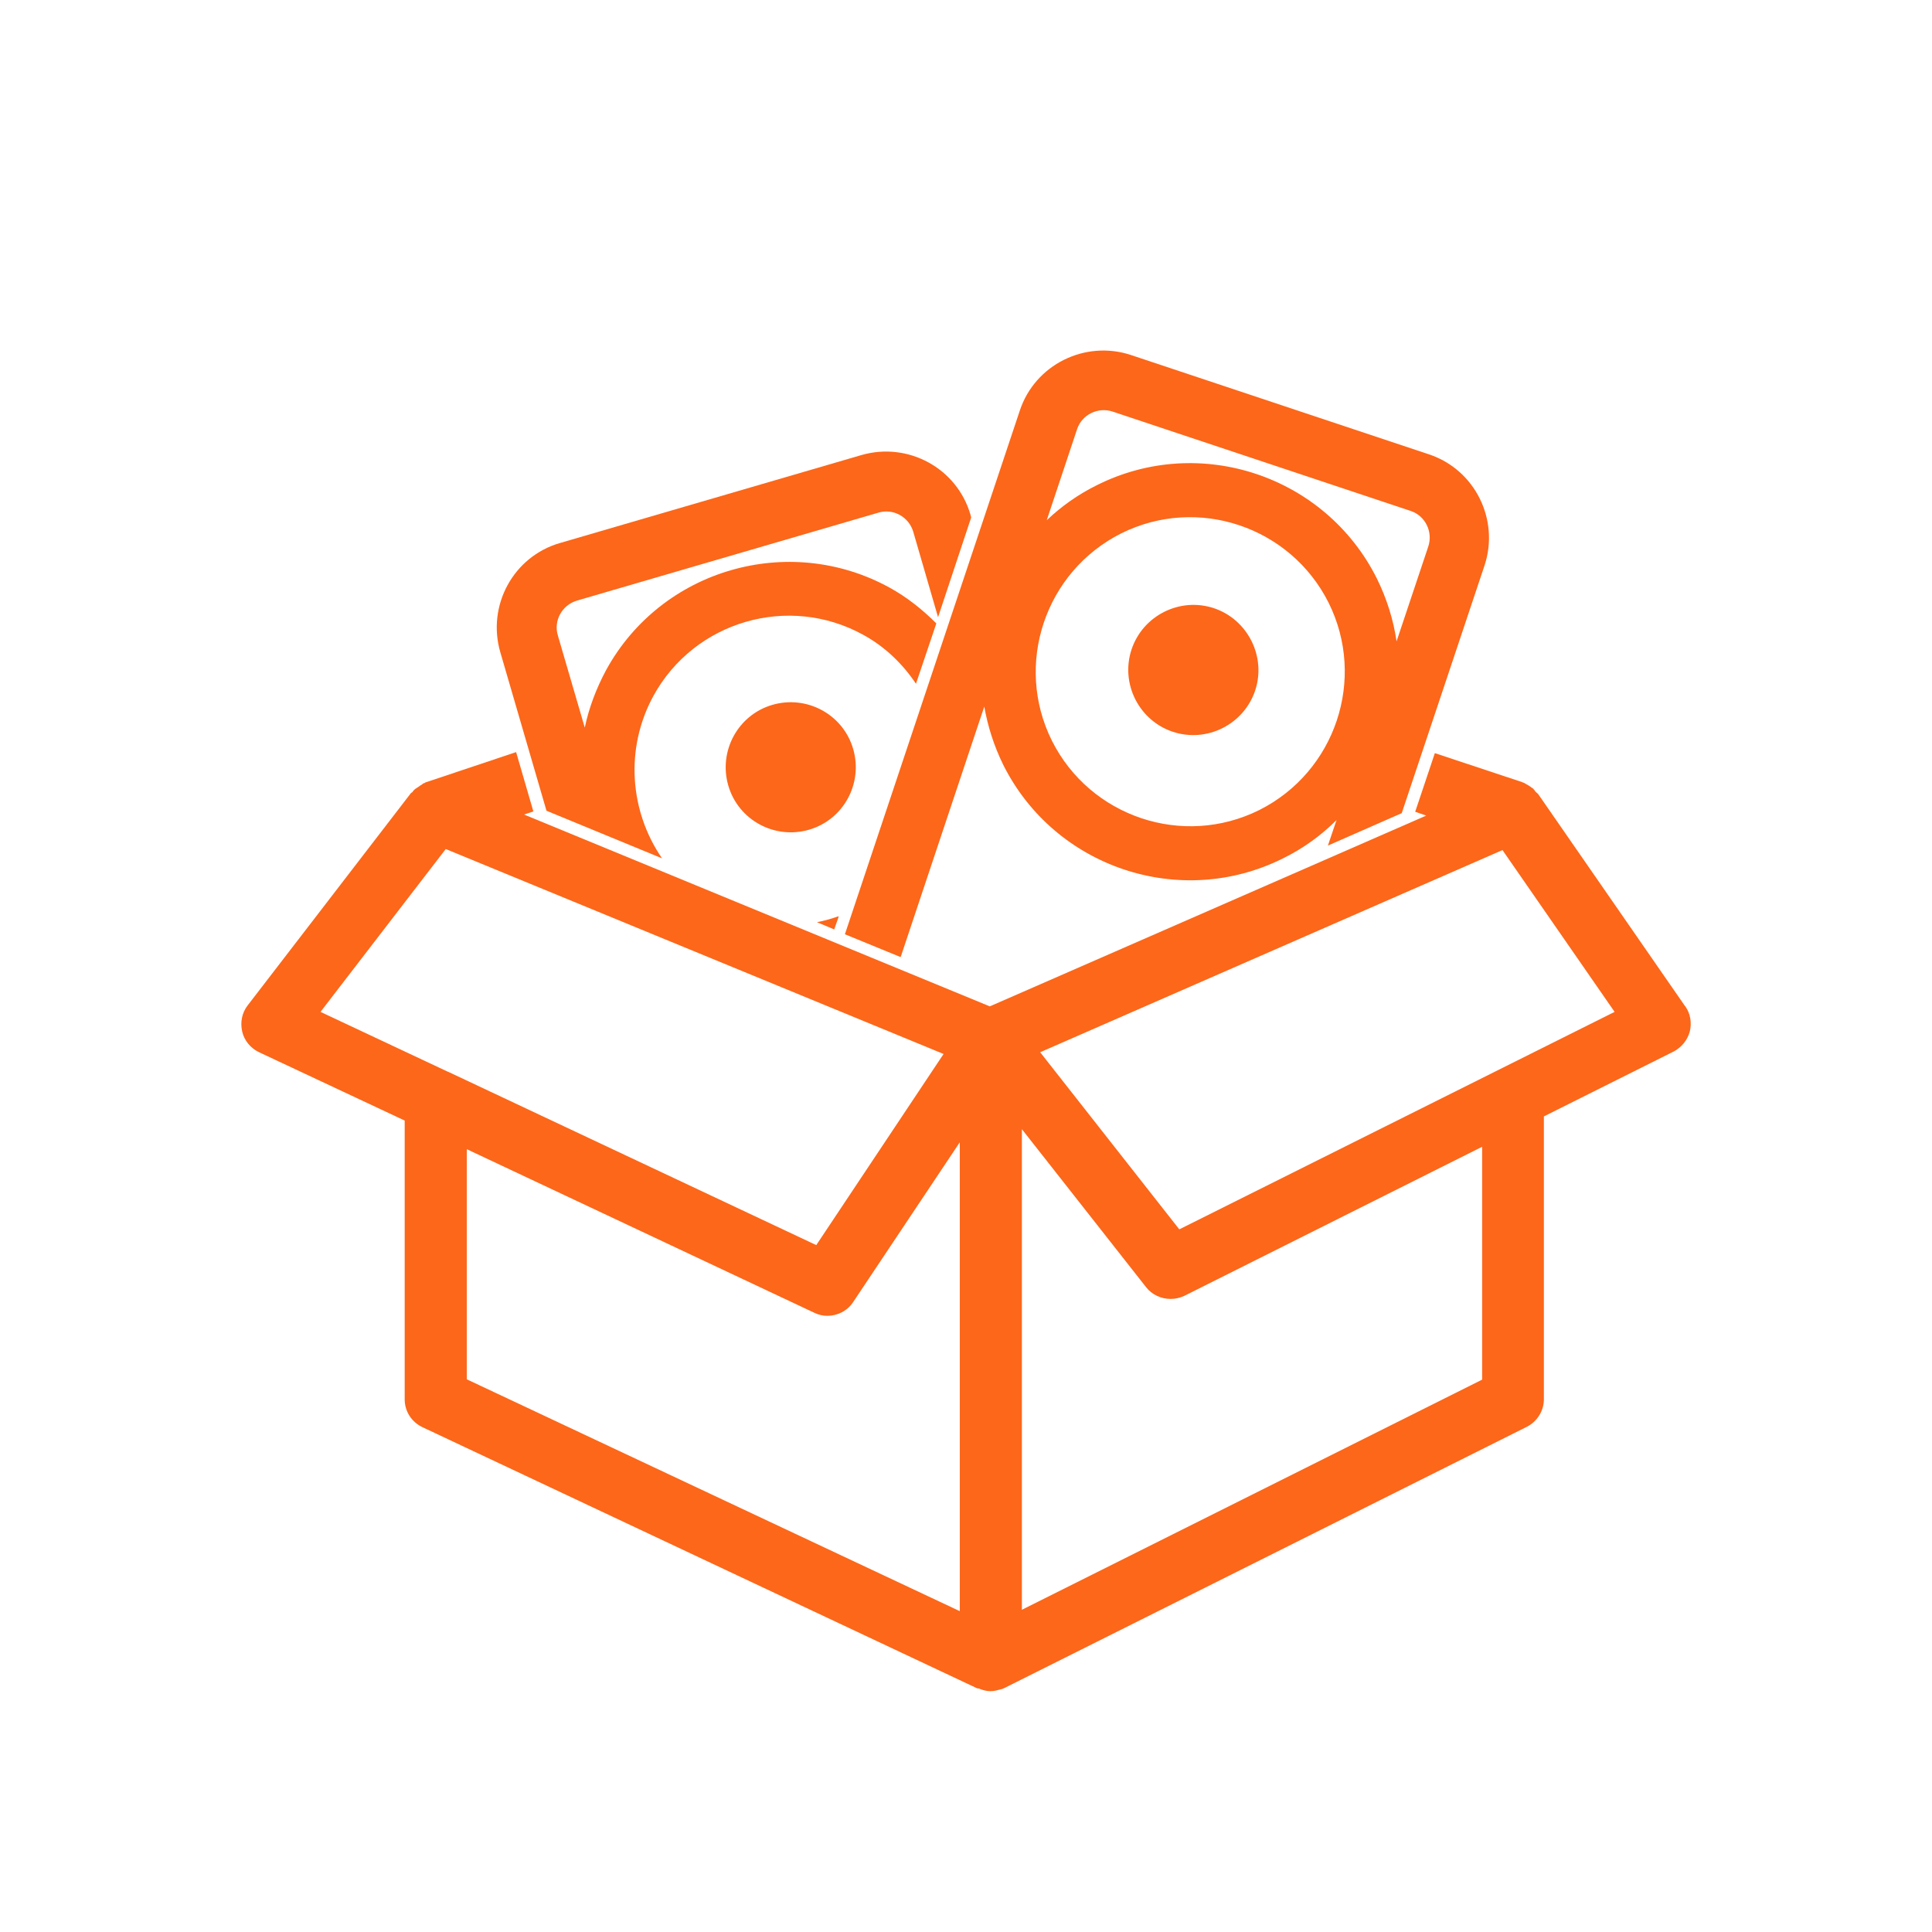 <?xml version="1.0" encoding="UTF-8"?>
<svg id="Layer_1" data-name="Layer 1" xmlns="http://www.w3.org/2000/svg" viewBox="0 0 56 56">
  <defs>
    <style>
      .cls-1 {
        fill: #fc671a;
      }
    </style>
  </defs>
  <path class="cls-1" d="M33.99,21.21c.99,.33,2.06-.21,2.39-1.19s-.21-2.06-1.19-2.39c-.99-.33-2.06,.21-2.39,1.19-.33,.99,.21,2.06,1.19,2.39Z"/>
  <path class="cls-1" d="M24.73,21.71c-.29-1-1.34-1.57-2.34-1.28s-1.57,1.34-1.28,2.34c.29,1,1.34,1.57,2.34,1.28s1.57-1.34,1.28-2.34Z"/>
  <path class="cls-1" d="M48.84,29.16l-4.26-6.15s-.05-.04-.07-.06c-.02-.03-.04-.06-.07-.09-.02-.02-.05-.03-.07-.05-.04-.03-.09-.06-.13-.08-.03-.02-.06-.04-.1-.05,0,0-.01,0-.02-.01l-2.53-.84-.57,1.7,.32,.11-12.65,5.53-13.5-5.56,.27-.09-.5-1.72-2.63,.88s-.02,.01-.03,.02c-.03,0-.05,.02-.07,.04-.04,.02-.08,.05-.12,.08-.03,.02-.07,.04-.1,.07-.02,.02-.04,.04-.05,.06-.01,.02-.03,.02-.05,.04l-4.73,6.15c-.17,.22-.22,.49-.16,.76,.06,.26,.24,.48,.49,.6l4.22,1.98v8.08c0,.35,.2,.66,.52,.81l16.08,7.57s.01,0,.02,0c.01,0,.03,0,.04,.01,.1,.04,.21,.07,.32,.07s.21-.03,.32-.06c.02,0,.03-.01,.05-.02,.01,0,.02,0,.03-.01l15.14-7.57c.3-.15,.5-.46,.5-.8v-8.2l3.76-1.88c.23-.12,.4-.33,.47-.58,.06-.25,.02-.52-.13-.73Zm-35.89,1.89l-3.66-1.72,3.63-4.72,14.43,5.94-3.69,5.54-10.64-5.01s-.05-.02-.07-.03Zm14.87,15.65l-14.29-6.72v-6.67l10.07,4.74c.12,.06,.25,.09,.38,.09,.29,0,.58-.14,.75-.4l3.09-4.63v13.6Zm15.14-6.71l-13.34,6.67v-13.93l3.6,4.58c.17,.22,.44,.34,.71,.34,.14,0,.27-.03,.4-.09l8.63-4.32v6.74Zm-8.78-4.36l-4.03-5.13,13.4-5.86,3.25,4.69-12.61,6.3Z"/>
  <path class="cls-1" d="M26.11,27.73l2.42-7.25c.1,.57,.28,1.14,.55,1.69,1.49,2.98,5.13,4.2,8.11,2.71,.59-.29,1.11-.67,1.55-1.11l-.25,.74,2.14-.94,2.4-7.18c.44-1.33-.28-2.78-1.61-3.22l-8.64-2.88c-1.33-.44-2.78,.28-3.22,1.61l-5.07,15.18,1.61,.66Zm5.11-15.29c.14-.42,.6-.65,1.03-.51l8.64,2.88c.42,.14,.65,.6,.51,1.03l-.92,2.75c-.09-.62-.28-1.23-.57-1.82-1.49-2.98-5.13-4.2-8.11-2.71-.55,.27-1.04,.62-1.46,1.02l.88-2.64Zm1.28,3.02c2.21-1.1,4.9-.2,6.01,2.01,1.1,2.21,.2,4.9-2.01,6.01-2.21,1.1-4.9,.2-6.01-2.01-1.1-2.21-.2-4.9,2.01-6.01Z"/>
  <path class="cls-1" d="M15.84,23.5l3.35,1.38c-.93-1.35-1.09-3.17-.25-4.71,1.19-2.17,3.92-2.96,6.08-1.77,.64,.35,1.15,.85,1.53,1.42l.59-1.75c-.4-.4-.85-.76-1.36-1.04-2.92-1.6-6.61-.53-8.21,2.39-.29,.54-.5,1.1-.62,1.67l-.78-2.67c-.13-.43,.12-.88,.55-1.01l8.74-2.55c.43-.13,.88,.12,1.01,.55l.72,2.48,.96-2.89-.02-.08c-.39-1.35-1.81-2.12-3.16-1.73l-8.74,2.55c-1.35,.39-2.12,1.81-1.73,3.16l1.34,4.6Z"/>
  <path class="cls-1" d="M24.3,26.56c-.2,.07-.41,.13-.62,.17l.5,.21,.13-.37Z"/>
</svg>